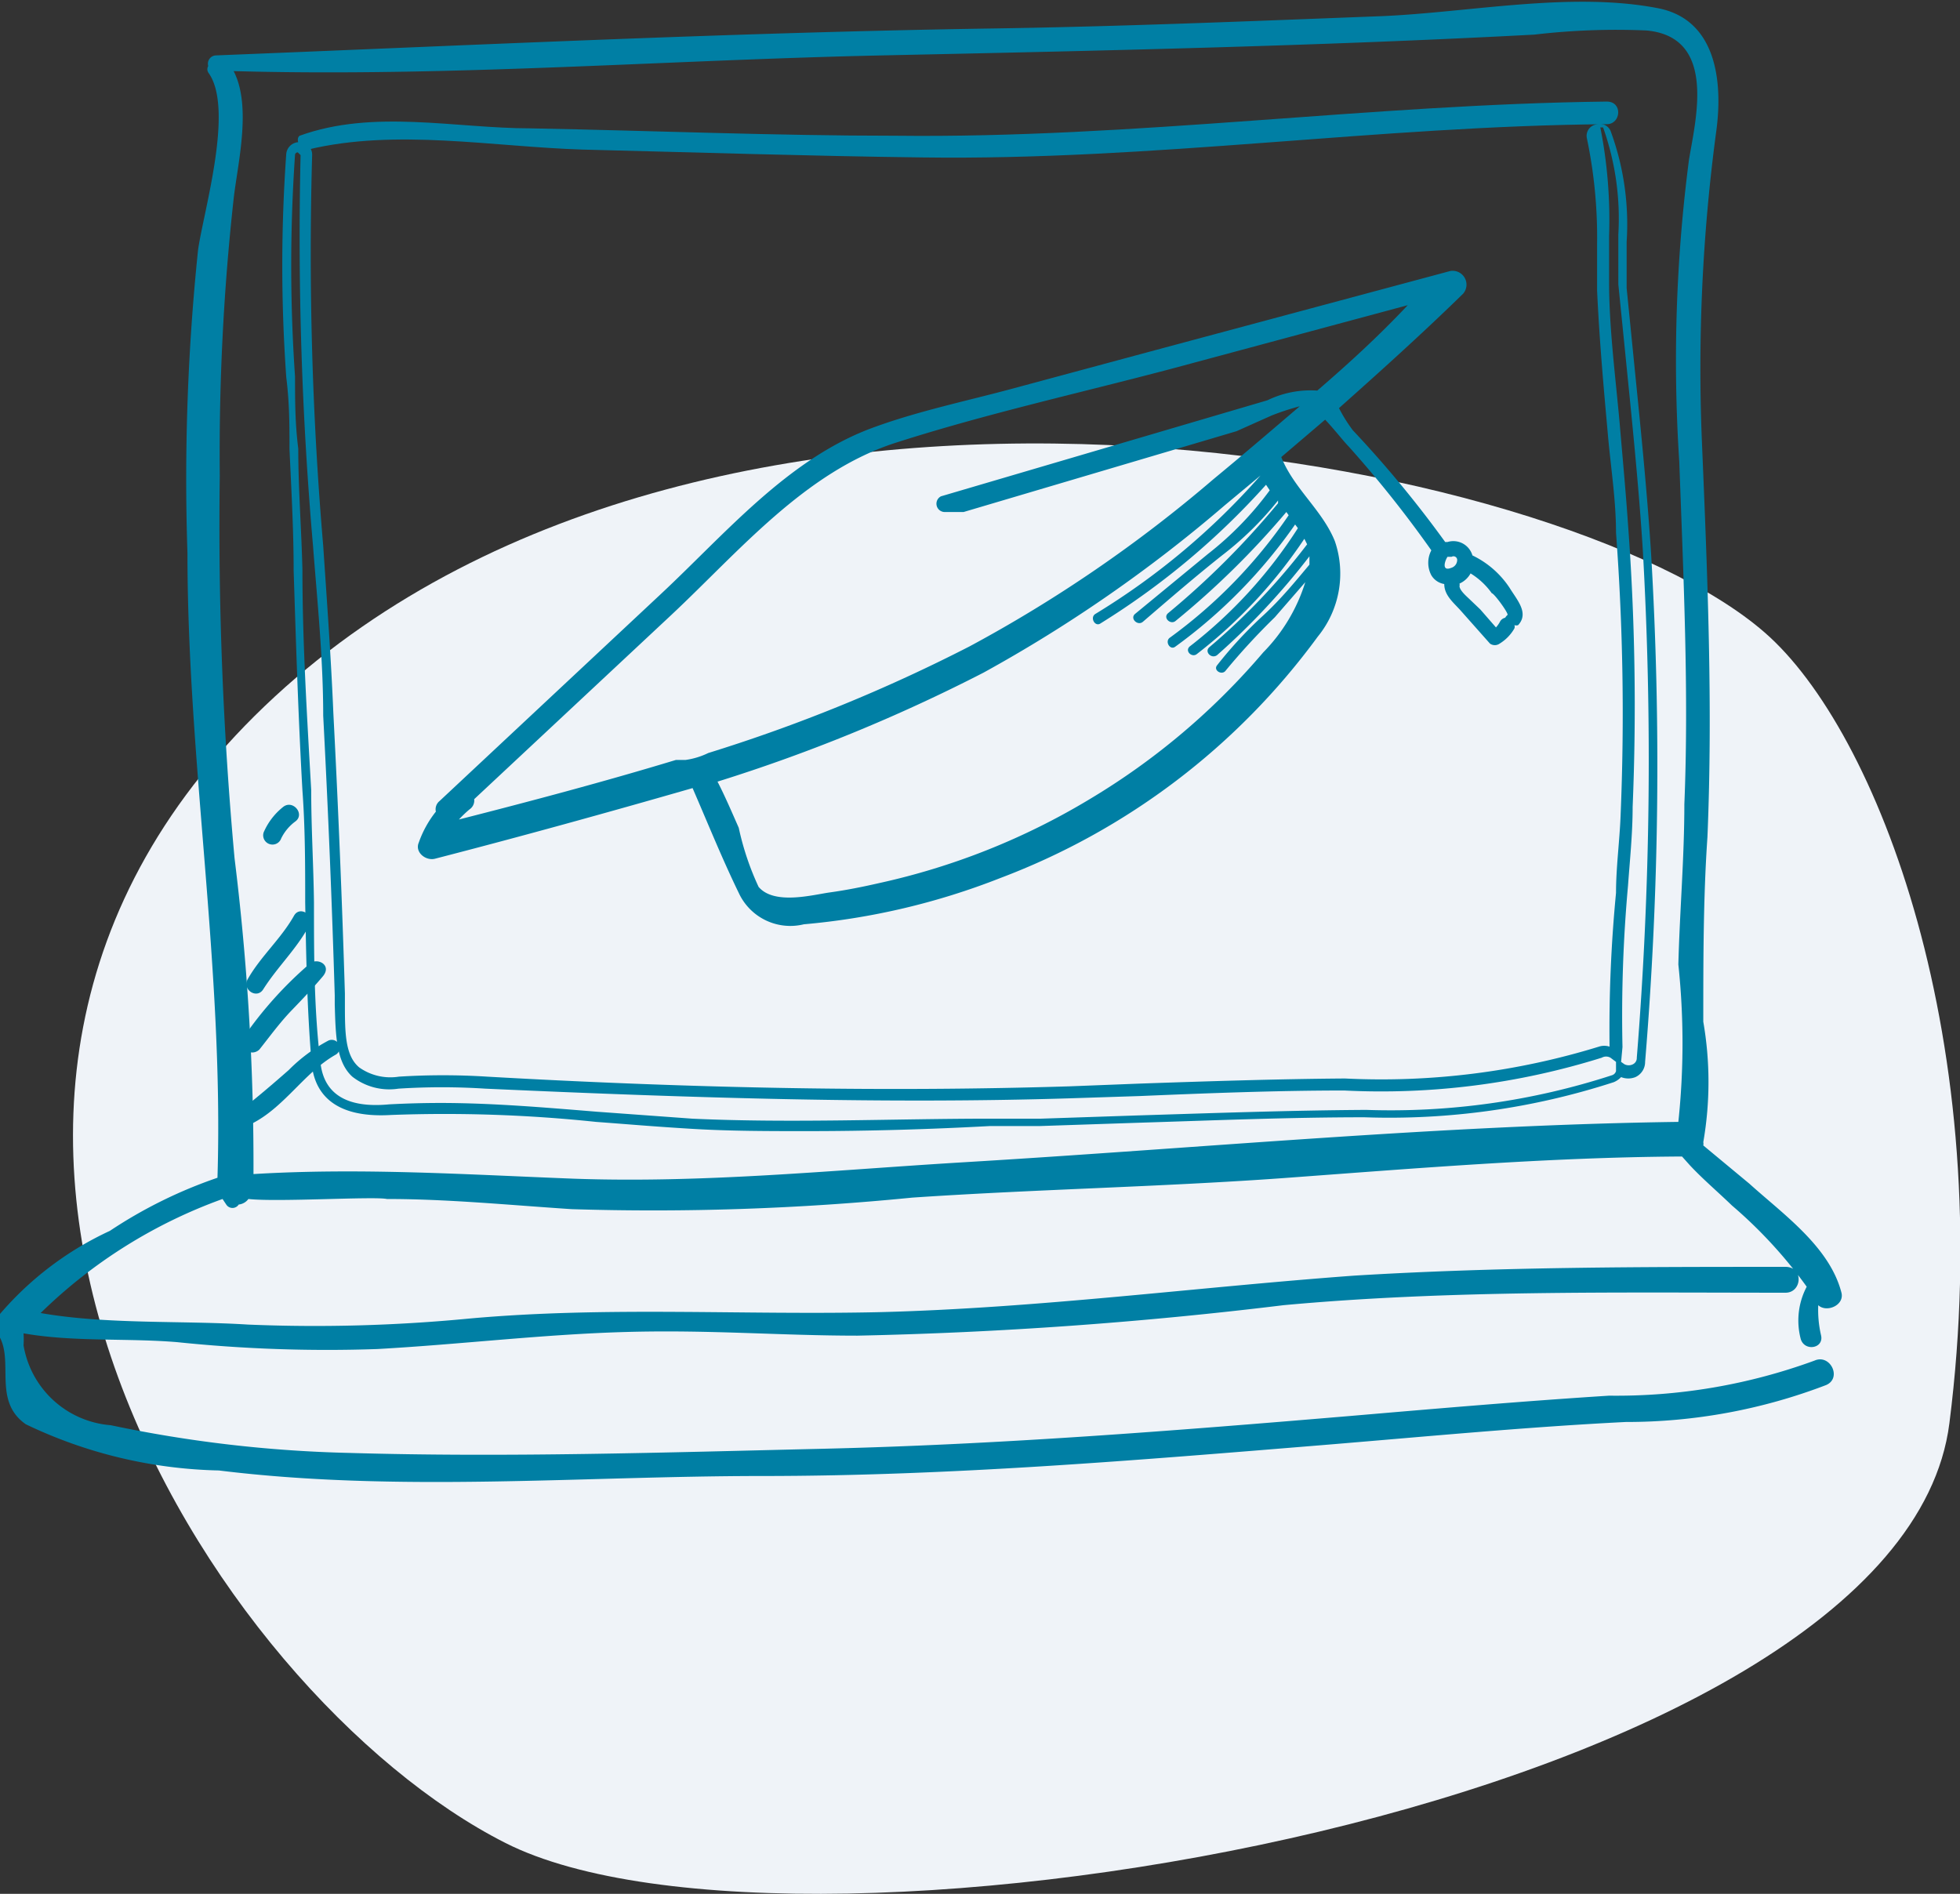 <svg xmlns="http://www.w3.org/2000/svg" viewBox="0 0 42.45 41.02"><rect x="0" y="0" width="42.45" height="41.02" fill="#333333" stroke="none"/><defs><style>.cls-2{fill:#007fa4}</style></defs><g id="Ebene_2" data-name="Ebene 2"><g id="Layer_2" data-name="Layer 2"><path d="M38.22 13.7c2.44 2.12 5.05 8.88 4 17.13s-24.92 12.3-31.27 9.09-14.57-16-5-24.83 27.86-5.24 32.27-1.39z" fill="#eff3f8"/><path class="cls-2" d="M32.7 12.74a2 2 0 0 0-.81-.71.43.43 0 0 0-.54-.29h-.05a24.09 24.09 0 0 0-2-2.42 3.27 3.27 0 0 1-.3-.48c.91-.81 1.82-1.63 2.69-2.48a.3.3 0 0 0-.28-.49L25 7.59l-3.08.83c-1 .27-2.07.49-3.06.86-1.81.68-3.16 2.29-4.54 3.58l-4.8 4.49a.23.23 0 0 0-.08.23 2.3 2.3 0 0 0-.37.67c-.09.21.15.4.35.35 1.86-.48 3.74-1 5.58-1.53.33.76.64 1.53 1 2.27a1.23 1.23 0 0 0 1.41.68 15.23 15.23 0 0 0 4.25-1 15.15 15.15 0 0 0 6.88-5.23 2.16 2.16 0 0 0 .37-2.07c-.27-.67-.89-1.14-1.16-1.82l.95-.81c.2.21.4.47.5.57a24.67 24.67 0 0 1 1.8 2.26.58.58 0 0 0 0 .54.4.4 0 0 0 .28.19c0 .25.21.41.36.58l.63.71a.18.18 0 0 0 .21 0 .92.92 0 0 0 .32-.33.11.11 0 0 0 0-.07.12.12 0 0 0 .08 0c.24-.26-.02-.54-.18-.8zm-4.84-1.65l.05.07a10.78 10.78 0 0 1-2.57 2.65c-.12.08 0 .28.11.2a11.09 11.09 0 0 0 2.6-2.65l.06.08A10.15 10.15 0 0 1 25.77 14c-.12.1.05.26.16.16a10.58 10.58 0 0 0 2.32-2.49l.06.12a14 14 0 0 1-2.12 2.23c-.11.1.05.26.17.17a15.29 15.29 0 0 0 2-2.14v.18c-.31.37-.62.75-1 1.1a9 9 0 0 0-1 1.08c-.09.11.11.23.19.11a14.44 14.44 0 0 1 1.06-1.15l.66-.76a3.75 3.75 0 0 1-.91 1.52 15.1 15.1 0 0 1-3.76 3.18 15.08 15.08 0 0 1-4.57 1.82c-.35.08-.7.15-1.06.2s-1.2.28-1.54-.12a6 6 0 0 1-.43-1.28c-.15-.34-.3-.69-.46-1a36.1 36.1 0 0 0 5.76-2.36 30.77 30.77 0 0 0 5.22-3.62l.78-.65a15.48 15.48 0 0 1-3.58 3c-.12.08 0 .29.12.2a16.4 16.4 0 0 0 3.58-3l.08.12A7 7 0 0 1 26.16 12l-1.58 1.3c-.11.1.06.26.17.17.57-.49 1.16-1 1.73-1.45a7 7 0 0 0 1.2-1.18v.06a17.84 17.84 0 0 1-2.38 2.38c-.12.1.05.26.16.17a18.15 18.15 0 0 0 2.4-2.36zm.67-2.63a2.14 2.14 0 0 0-1.08.21l-7.07 2.08a.18.18 0 0 0 .07.34h.42l5.91-1.75.76-.34a5.47 5.47 0 0 1 .61-.2c-.62.53-1.24 1.06-1.87 1.58A29.82 29.82 0 0 1 21 14a35.19 35.19 0 0 1-5.66 2.31 1.64 1.64 0 0 1-.49.15h-.21c-1.55.47-3.13.89-4.7 1.29a2.39 2.39 0 0 1 .23-.22.23.23 0 0 0 .1-.22l4.28-4c1.46-1.37 2.89-3.09 4.85-3.72s4-1.08 6-1.61l5.09-1.37c-.66.7-1.3 1.28-1.96 1.85zm2.9 3.84c-.2.08-.15-.13-.08-.24h.09a.08.08 0 0 1 .12.06.18.18 0 0 1-.13.18zm1.17 1.08a.17.17 0 0 0-.11.08.6.6 0 0 1-.09.13l-.34-.39-.21-.2c-.07-.07-.23-.2-.24-.3a.13.13 0 0 0 0-.06.51.51 0 0 0 .24-.22 1.57 1.57 0 0 1 .46.43c.05 0 .37.44.34.47a.21.21 0 0 0-.05.06zM5.43 24.35c.72-.35 1.15-1.11 1.83-1.5a.17.17 0 0 0-.15-.31 3.57 3.57 0 0 0-.86.64c-.33.29-.67.58-1 .84-.25.14-.01.42.18.33zm.19-1.62c.23-.29.44-.58.7-.85s.45-.47.67-.73-.15-.43-.3-.26a8.33 8.33 0 0 0-1.43 1.6.22.22 0 0 0 .36.24zm.08-1.3c.31-.49.73-.88 1-1.39.12-.21-.2-.43-.33-.21-.28.5-.72.88-1 1.37-.14.23.19.45.33.23zm.39-3.27a1 1 0 0 1 .31-.37c.21-.16-.06-.48-.27-.31a1.42 1.42 0 0 0-.42.55.2.2 0 0 0 .12.25.2.2 0 0 0 .26-.12z"/><path class="cls-2" d="M37.89 25.64l-1-.83a.16.16 0 0 0 0-.07 7.62 7.62 0 0 0 0-2.61c0-1.35 0-2.69.09-4 .12-2.86 0-5.71-.12-8.57a38.54 38.54 0 0 1 .31-6.71c.15-1.09 0-2.42-1.25-2.67-1.89-.37-4.09.09-6 .17-2.88.11-5.75.23-8.63.27-5.54.09-11.08.36-16.61.58a.18.18 0 0 0-.17.23.14.14 0 0 0 0 .14c.57.77-.1 3-.22 3.84a48 48 0 0 0-.23 6.57c0 4.52.79 9 .65 13.53a10.1 10.1 0 0 0-2.33 1.15A7 7 0 0 0 0 28.46a.36.36 0 0 0 0 .09.2.2 0 0 0-.08.3c.44.55-.12 1.47.64 2a10.14 10.14 0 0 0 4.18 1c3.89.48 7.87.12 11.77.12 4.06 0 8.1-.34 12.14-.67 2.19-.18 4.37-.39 6.56-.5a12.09 12.09 0 0 0 4.34-.8c.35-.15.09-.68-.25-.53a12.47 12.47 0 0 1-4.45.76c-1.88.12-3.74.28-5.61.44-3.8.32-7.6.62-11.42.71-3.41.08-6.85.19-10.26.09a28.05 28.05 0 0 1-5.16-.6 2.08 2.08 0 0 1-1.89-1.73 2 2 0 0 0 0-.26c1.08.19 2.22.1 3.32.19a31.43 31.43 0 0 0 4.34.15c1.8-.1 3.59-.32 5.4-.37s3.33.08 5 .08a92.15 92.15 0 0 0 9.23-.66c3.59-.33 7.2-.27 10.87-.27.36 0 .4-.56 0-.56-3.12 0-6.23 0-9.34.19-3.41.25-6.81.7-10.24.79-3 .07-5.94-.13-8.93.14a34.84 34.84 0 0 1-4.79.13c-1.43-.09-3.06 0-4.49-.25a10.93 10.93 0 0 1 3.94-2.47l.08.12a.16.16 0 0 0 .27 0 .3.3 0 0 0 .21-.12c.63.07 2.72-.06 3 0 1.32 0 2.63.13 4 .22a56.83 56.83 0 0 0 7.38-.25c2.67-.18 5.34-.23 8-.42 2.86-.21 5.72-.45 8.59-.47h.08l.17.19c.28.3.61.58.91.87a10 10 0 0 1 1.62 1.76A1.57 1.57 0 0 0 39 29c.08.28.51.21.44-.08a2.42 2.42 0 0 1-.06-.65c.18.17.58 0 .5-.28-.26-.99-1.26-1.69-1.99-2.35zm-17.11-.46c-2.79.17-5.56.45-8.36.35-2.32-.09-4.61-.24-6.93-.1a54 54 0 0 0-.41-6.84 78.93 78.93 0 0 1-.32-8.28 50.29 50.29 0 0 1 .3-6c.08-.73.4-2 0-2.77 4.68.13 9.37-.24 14.05-.34S28.52 1 33.23.75a15.2 15.2 0 0 1 2.43-.09c1.52.14 1.07 1.9.92 2.8a33.67 33.67 0 0 0-.21 6.54c.09 2.48.21 5 .11 7.42 0 1.16-.1 2.31-.13 3.47a16.18 16.18 0 0 1 0 3.41c-5.15.07-10.35.57-15.57.88z"/><path class="cls-2" d="M17.47 24.5c-.83 0-1.66 0-2.49-.05s-1.39-.1-2.07-.15a31.33 31.33 0 0 0-4.44-.15c-1.33.08-1.67-.56-1.72-1.12-.1-1.15-.12-2.34-.14-3.48 0-.8 0-1.62-.06-2.43-.09-1.59-.14-3.2-.19-4.76 0-.88-.05-1.75-.09-2.63 0-.52 0-1-.07-1.56a34 34 0 0 1 0-4.84.28.28 0 0 1 .3-.25.27.27 0 0 1 .26.29A74.71 74.71 0 0 0 7 11.82c.08 1.19.17 2.43.22 3.63.11 2.12.19 4.1.25 6.07v.2c0 .64 0 1.14.31 1.4a1.17 1.17 0 0 0 .86.2 15.16 15.16 0 0 1 1.91 0c4.59.26 8.71.33 12.61.21l1.54-.06c1.45-.05 3-.1 4.43-.11a16 16 0 0 0 5.5-.69.37.37 0 0 1 .23 0 30.79 30.79 0 0 1 .14-3.33c0-.56.08-1.14.1-1.7a52.66 52.66 0 0 0-.1-6.1c0-.72-.12-1.46-.18-2.17-.09-1-.18-2-.23-3.08v-1A10.46 10.46 0 0 0 34.37 3a.25.25 0 0 1 .18-.3.26.26 0 0 1 .33.13 5.84 5.84 0 0 1 .35 2.41v1l.15 1.5c.14 1.4.29 2.84.38 4.26a77.72 77.72 0 0 1-.13 11 .36.36 0 0 1-.21.33.42.42 0 0 1-.31 0 .46.46 0 0 1-.16.11 15.72 15.72 0 0 1-5.4.76c-1.65 0-3.32.07-4.94.12l-2.09.07h-1.08c-1.28.07-2.62.11-3.97.11zm-7.93-.61c1.13 0 2.28.1 3.39.19l2.06.15c2.15.1 4.36 0 6.48 0h1.08l2.09-.07c1.62-.05 3.3-.11 4.95-.12a15.47 15.47 0 0 0 5.32-.75.13.13 0 0 0 .09-.09V23l-.12-.09a.19.19 0 0 0-.19 0 16 16 0 0 1-5.58.71c-1.47 0-3 .06-4.42.12l-1.54.05c-3.91.12-8 0-12.64-.21a14.66 14.66 0 0 0-1.88 0 1.3 1.3 0 0 1-1-.26c-.35-.32-.36-.89-.38-1.56v-.2c-.06-2-.14-3.95-.25-6.06 0-1.24-.13-2.5-.22-3.67a77.32 77.32 0 0 1-.27-8.47l-.06-.06a.06.06 0 0 0-.06.05 35.08 35.08 0 0 0 0 4.81c0 .52 0 1 .07 1.56 0 .88.07 1.75.09 2.63 0 1.56.1 3.17.19 4.76 0 .81.05 1.64.06 2.44 0 1.14 0 2.32.14 3.46.07.67.55 1 1.49.91q.57-.03 1.11-.03zM35.11 23l.07.05a.2.2 0 0 0 .19 0 .15.15 0 0 0 .08-.14 80.42 80.42 0 0 0 .13-11c-.09-1.42-.24-2.86-.38-4.26l-.15-1.49V5.08a5.89 5.89 0 0 0-.33-2.32h-.06a10.31 10.31 0 0 1 .19 2.35v1c0 1 .14 2.06.23 3.07.06.71.13 1.45.18 2.18a53 53 0 0 1 .1 6.12c0 .57-.06 1.15-.1 1.7a31.41 31.41 0 0 0-.12 3.5z"/><path class="cls-2" d="M6.67 3.24c1.91-.46 4-.06 5.95 0 2.45.06 4.9.14 7.35.17 5 .07 9.87-.68 14.83-.72.31 0 .35-.49 0-.49-5.15.06-10.24.8-15.4.74-2.64 0-5.28-.11-7.91-.16-1.63 0-3.4-.42-5 .16-.1.06 0 .35.18.3z"/></g></g></svg>